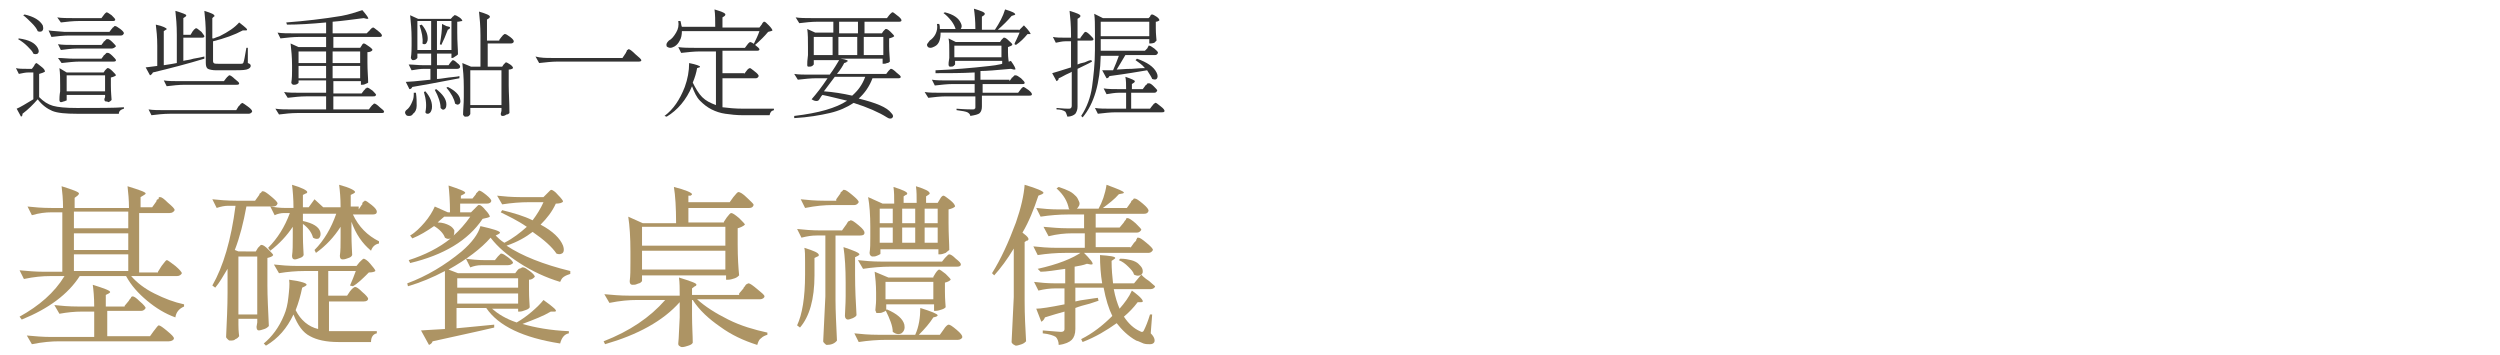 <svg height="49" viewBox="0 0 345 49" width="345" xmlns="http://www.w3.org/2000/svg"><path d="m21.8 37.5.5-.8c.4-.5.6-.8.7-.8.2 0 .5.3 1.2.8.6.5.9.9.9 1-.1.2-.3.4-.7.4h-6.3c.8.9 1.8 1.7 3.2 2.4s2.7 1.2 4.1 1.5v.3c-.7.3-1.1.8-1.2 1.5-1.4-.5-2.7-1.3-3.9-2.3s-2.2-2.1-2.9-3.4h-6.4c-1.6 2.5-4.3 4.5-8 6l-.3-.4c2.7-1.5 4.8-3.3 6.2-5.6h-2c-1 0-2.2.1-3.6.4l-.6-1.2c1.1.1 2.2.2 3.3.2h2.6v-8.2h-1.5c-.8 0-1.7.1-2.7.4l-.6-1.2c.9.1 2 .2 3.3.2h1.6c0-1.2-.1-2.2-.2-3 1.6.5 2.4.8 2.4 1 0 .1-.1.2-.2.3l-.4.3v1.4h7.5c0-1.1-.1-2.1-.2-3 1.6.5 2.5.8 2.5 1 0 .1-.1.1-.2.2l-.5.3v1.4h1.6l.5-.7s.1-.1.1-.2.1-.2.2-.2.1-.1.1-.2.1-.1.1-.1h.1c.2 0 .5.2 1.1.8.6.5.9.8.9 1-.1.2-.3.4-.7.4h-4.2v8.2h2.6zm-4.6 4.7.5-.6s.1-.1.2-.3c.1-.1.2-.2.2-.3q.1-.1.2-.1c.2 0 .5.2 1 .7.5.4.8.8.8.9-.1.2-.3.4-.6.4h-4.7v3.5h5.9l.5-.7c.4-.5.6-.8.7-.8.2 0 .6.3 1.2.8s.9.8.9 1-.3.4-.7.4h-15.1c-1.1 0-2.3.1-3.8.4l-.7-1.2c1.1.1 2.2.2 3.3.2h6v-3.5h-1.7c-1 0-2 .1-3.1.3l-.7-1.2c.9.1 2 .2 3.3.2h2.2c0-1.3-.1-2.3-.2-3 1.6.5 2.4.8 2.4 1 0 .1-.1.1-.2.2l-.4.2v1.6h2.6zm.5-10.7v-2.3h-7.5v2.3zm0 .7h-7.5v2.3h7.5zm-7.5 2.9v2.3h7.5v-2.3z" fill="#ad9464"/><path d="m35.3 34.7.3-.5.1-.1.1-.1.1-.1.1-.1h.1c.2 0 .5.2.9.6s.7.7.7.8c-.1.2-.4.3-.8.4v3.8c0 1.5.1 3.4.2 5.6-.1.1-.3.3-.6.4s-.6.2-.8.2-.3-.2-.3-.5l.1-.6v-.5h-2.6v.8c0 1 .1 1.5.1 1.6-.1.1-.2.3-.5.4-.2.2-.4.2-.8.2-.1 0-.2-.1-.3-.2s-.2-.2-.2-.3c.1-2.2.2-4.2.2-6.1v-3.3c-.6 1-1.1 1.9-1.7 2.6l-.4-.3c1.5-2.6 2.6-6.3 3.2-11h-1c-.5 0-1 .1-1.6.3l-.6-1.2c.9.1 2 .2 3.3.2h2.6l.5-.7s.1-.1.1-.2.1-.1.2-.2.1-.1.1-.1c0-.1.1-.1.1-.1h.1c.2 0 .5.2 1.1.7s.9.8.9 1c-.1.3-.3.4-.7.4h-3.6c-.4 2.2-.9 4.2-1.6 6l.5.2zm-2.4.7v8h2.6v-8zm15 5.4.4-.6c.3-.4.6-.6.7-.6.2 0 .5.2 1 .7.5.4.8.8.8.9 0 .3-.3.4-.6.4h-4.8v4.1h6.6v.3c-.5.1-.8.5-.8 1.2h-4.5c-1.7 0-3-.3-3.9-.8-1-.5-1.7-1.5-2.3-3-.9 1.9-2.1 3.3-3.8 4.3l-.3-.3c1.1-.9 2.1-2.2 2.8-3.9.3-.7.5-1.5.6-2.5.1-.9.2-1.8.1-2.4 1.6.2 2.5.5 2.4.7 0 .1-.1.1-.2.2l-.4.2c-.2 1-.5 2.1-.9 3.1.7 1.4 1.8 2.3 3.1 2.6v-8h-1.9c-1.1 0-2.3.1-3.5.3l-.7-1.2c.9.1 2 .2 3.3.2h8.1l.4-.5c.3-.3.5-.5.6-.5s.5.2.9.7.7.8.7 1c-.1.1-.4.2-.9.2-.8.8-1.5 1.5-2.2 1.9l-.4-.1c.3-.7.6-1.4.8-2h-3.8v3.4s2.6 0 2.6 0zm1.6-11.9.4-.6.1-.1v-.2l.1-.1.1-.1s.1 0 .1-.1h.1c.1 0 .4.2.9.6s.7.7.7.9c0 .3-.2.4-.6.4h-2.7c.8 1.7 2 2.9 3.6 3.7v.3c-.5.1-.9.4-1.1 1-1.2-1-2.1-2.3-2.7-4v1.6c0 1.6.1 2.6.1 3-.1.2-.2.3-.5.4s-.5.2-.8.2-.4-.2-.4-.5c.1-.7.1-1.5.1-2.5v-1.5c-.9 1.4-2 2.6-3.4 3.6l-.2-.4c1.3-1.3 2.3-3 3-5h-4.6v1c1.4.3 2.2.8 2.4 1.5.1.4 0 .7-.2.9-.2.1-.5.1-.8-.1-.2-.7-.6-1.3-1.4-1.9v1.5c0 1.5.1 2.4.1 2.8-.1.2-.2.3-.5.4s-.5.2-.7.2c-.3 0-.4-.2-.4-.5.1-.7.1-1.5.1-2.5v-1.5c-.8 1.2-1.8 2.3-3.1 3.3l-.3-.4c1.3-1.3 2.3-2.9 3-4.8h-.8c-.4 0-.9.1-1.3.3l-.6-1.2c.6.1 1.3.2 2.2.2h1c0-1.3-.1-2.4-.2-3.2 1.4.4 2.1.8 2.1 1 0 .1-.1.2-.2.2l-.4.2v1.7h.8l.8-1.1c.4.4.8.7 1.2 1.1h2.4c0-1.3-.1-2.3-.2-3.1 1.5.4 2.2.8 2.2 1 0 .1-.1.1-.2.2l-.4.2v1.6h1.1z" fill="#ad9464"/><path d="m75 27.2.5-.5.2-.2.2-.2s.1-.1.2-.1.5.2.9.7c.5.5.7.8.7.9-.1.2-.5.3-1 .3-.5 1.1-1.2 2-2.1 2.9 1.7.9 2.7 1.9 3.1 2.9.2.6.1 1-.2 1.1-.2.1-.4.1-.7 0-.6-.9-1.7-1.9-3.3-3-.9.7-2.1 1.4-3.6 1.9 2.1 1.4 5.1 2.6 8.8 3.5v.4c-.3.1-.6.2-.9.4s-.4.5-.5.7c-2-.6-3.9-1.5-5.6-2.6s-3-2.2-4-3.5c-1.3 1.5-3.3 3-5.8 4.4l1.3.5h7.9l.3-.4s.1-.1.2-.2c.3-.1.4-.1.4-.2h.2c.2 0 .5.2.9.5s.7.6.7.8c-.2.2-.4.4-.8.4v1.3c0 1.4.1 2.2.1 2.5-.1.2-.3.3-.6.4s-.5.2-.8.2h-.2v-.4h-3.6c.8.7 1.9 1.4 3.4 1.9.7-.4 1.4-.9 2.1-1.5s1.2-1.1 1.6-1.6c1.4 1 2 1.5 1.6 1.6h-.6c-1 .6-2.3 1.1-3.9 1.7 1.7.5 3.9.9 6.4 1v.3c-.6.1-1 .6-1.2 1.4-5.1-.8-8.5-2.4-10.2-4.9h-4.1v2.8c.2 0 2-.2 5.2-.5v.4c-2.5.6-5.4 1.2-8.5 1.9-.1.3-.3.4-.5.5l-1.1-2c.2 0 1.3-.1 3.3-.2v-8c-1.7.9-3.4 1.6-5.1 2.1l-.1-.4c2.7-1 5.2-2.5 7.5-4.4 1.4-1.2 2.3-2.4 2.6-3.5 1.8.4 2.7.7 2.7.9 0 .1-.1.1-.2.2l-.4.2c.3.3.7.7 1.2 1 1.2-.6 2.2-1.4 3.1-2.2-1.3-.9-2.6-1.5-3.6-2l.2-.3c1.6.4 3 .8 4.2 1.4.6-.8 1.1-1.6 1.5-2.5h-2c-1.2 0-2.4.1-3.7.3l-.7-1.2c.9.1 2 .2 3.3.2zm-18.4 5.3c.7-.4 1.4-1.1 2-1.8s1.1-1.5 1.4-2.2l1.8.8h.3c0-1.5-.1-2.8-.2-3.7 1.5.5 2.3.8 2.3 1 0 .1-.1.1-.2.2l-.4.2v.4h1.6l.4-.5s.1-.1.1-.2l.2-.2.1-.1.1-.1c.2 0 .5.2 1 .6s.7.7.7.8c0 .2-.2.4-.6.4h-3.7v1.2h1.5l.5-.5.2-.2.2-.2.1-.1h.2c.1 0 .4.2.8.7.4.4.6.8.6.9-.1.1-.5.2-1 .3-2 3-5.4 5-10 6.1l-.2-.4c2.2-.7 4.2-1.7 5.8-3-.3.1-.5.1-.8-.1-.2-.6-.8-1.2-1.5-1.6-1 .7-2 1.3-3 1.7zm8.3-2.6h-3.6c-.2.2-.5.4-.9.8.7 0 1.2.2 1.6.4s.6.5.7.7c0 .2 0 .5-.1.7.8-.7 1.6-1.6 2.3-2.6zm6.6 9.8v-1.3h-8.4v1.3zm-8.4.8v1.4h8.4v-1.4zm6.9-3.9h-3.6c-.5 0-1 .1-1.5.3l-.6-1.2c.7.1 1.6.2 2.7.2h1.3l.4-.5.1-.1.1-.1.1-.1.1-.1h.1c.2 0 .5.2.9.5s.7.6.7.8c-.2.2-.4.3-.8.3z" fill="#ad9464"/><path d="m102 40.5.6-.7c0-.1.1-.2.2-.3.1-.2.2-.3.3-.3q.1-.1.2-.1c.2 0 .6.3 1.2.8s1 .8 1 1-.3.4-.6.4h-8.7c1.1 1 2.5 1.9 4.3 2.8s3.6 1.4 5.4 1.8v.3c-.3.1-.6.2-.9.5-.3.2-.4.6-.5.9-1.9-.6-3.6-1.4-5.1-2.5-1.6-1.1-2.9-2.3-3.8-3.7h-.1v2c0 1.6.1 2.9.1 3.9-.1.2-.3.3-.6.4s-.6.2-.9.2c-.1 0-.3-.1-.4-.2s-.1-.2-.1-.3c.1-.9.1-2.1.2-3.6v-2.1c-2.3 2.6-5.8 4.5-10.3 5.8l-.2-.4c3.6-1.4 6.4-3.3 8.5-5.7h-3.9c-1.1 0-2.3.1-3.8.4l-.7-1.2c1.1.1 2.2.2 3.4.2h7c0-.9 0-1.8-.1-2.5 1.6.5 2.5.8 2.4 1 0 .1-.1.2-.2.2l-.4.3v.9h6.5zm-2.1-9.9.4-.6c.3-.4.5-.6.6-.6.2 0 .5.2 1.1.7.5.5.8.8.8.9-.2.2-.6.4-1 .5v2.2c0 1.9.1 3.3.2 4.3-.1.1-.3.3-.6.4s-.6.2-.9.2h-.3v-.6h-11.6v.8s-.1.1-.2.2-.3.1-.5.2-.4.1-.6.1c-.3 0-.4-.2-.4-.5.1-.7.1-1.6.1-2.6v-1.5c0-1.9-.1-3.5-.3-4.8l2 .9h4.6v-.1c0-2-.1-3.7-.3-4.9 1.6.4 2.5.8 2.5 1 0 .1-.1.1-.2.2h-.3s0 .9 0 .9h5.7l.5-.7c.4-.5.6-.7.7-.7.2 0 .6.2 1.2.8s.9.8.9 1c-.1.3-.3.4-.6.4h-8.4v2h4.9zm.2 3.3v-2.6h-11.5v2.6zm-11.5.7v2.6h11.5v-2.6z" fill="#ad9464"/><path d="m116.2 31.8.5-.7s.1-.1.2-.3.2-.3.3-.3.1-.1.2-.1c.2 0 .5.2 1.1.7s.8.8.8 1c0 .3-.2.4-.6.4h-3.4v8.9c0 1.5.1 3.4.2 5.6-.3.4-.8.6-1.4.6-.1 0-.2-.1-.3-.2s-.2-.2-.2-.3c.1-2.1.2-4.1.3-6.2v-8.4h-1.2c-.7 0-1.3.1-2.1.3l-.6-1.2c.9.1 2 .2 3.3.2zm-5.1 4.3c0-.8 0-1.5-.1-1.9 1.3.4 2 .7 2 1 0 .1-.1.2-.2.2l-.4.2v2.4c0 3.3-.7 5.7-2 7.2l-.4-.3c.7-1.5 1.1-3.8 1.1-7zm4.3-8.6.5-.7s.1-.1.1-.2.1-.1.2-.2l.1-.1c0-.1.1-.1.1-.1h.1c.2 0 .5.2 1.1.7s.9.8.9 1c-.1.2-.3.4-.6.4h-3c-1.1 0-2.3.1-3.8.4l-.6-1.2c.9.1 2 .2 3.3.2h1.6zm1.3 13.4v-1.9c0-1.9-.1-3.6-.3-4.9 1.5.5 2.2.8 2.2 1 0 .1-.1.1-.2.2l-.4.2v2.4c0 2 .1 3.9.2 5.6-.1.2-.3.3-.5.4-.3.1-.5.2-.7.2s-.4-.2-.4-.5c0-.6.1-1.5.1-2.7zm10.1 5.3h2.9l.5-.7c.3-.5.6-.7.7-.7.2 0 .5.2 1.1.7s.8.8.8 1-.3.4-.6.4h-9.9c-1.2 0-2.5.1-3.8.3l-.6-1.2c.9.1 2 .2 3.3.2h5.1c.5-1.1.7-2.4.7-3.7 1.6.5 2.3.8 2.4 1 0 .1-.1.1-.2.2l-.4.1c-.5.8-1.2 1.6-2 2.4zm5.3-9.4h-9.2c-1.2 0-2.5.1-3.8.3l-.7-1.2c.9.1 2 .2 3.3.2h8.3l.4-.5s.1-.1.2-.2.2-.2.2-.2.1-.1.2-.1c.2 0 .5.2.9.6.5.4.7.6.7.8s-.2.3-.5.3zm-2.7-8.8.3-.5c.2-.4.4-.5.5-.5s.4.2.9.6.7.7.7.9c-.2.2-.5.3-.9.4v1.9c0 1.6.1 2.8.1 3.7-.1.1-.3.2-.5.4-.3.1-.5.2-.8.2h-.2v-.7h-8v.6s0 .1-.1.1c-.1.1-.2.1-.4.2s-.4.1-.6.1-.4-.2-.4-.5c.1-.6.1-1.3.1-2.2v-1.4c0-1.6-.1-3-.3-4.1l2 .9h1.6c0-.9 0-1.6-.1-2.3 1.3.4 1.9.7 1.9.9 0 .1-.1.2-.2.2l-.3.2v.9h1.8c0-.9 0-1.6-.1-2.3 1.3.4 1.9.7 1.9 1 0 .1-.1.1-.2.2l-.3.2v.9zm-.6 10.2.3-.5c.2-.3.4-.5.5-.5s.4.2.9.6c.4.4.7.7.7.8-.2.2-.4.3-.8.4v1.2c0 1.2.1 2 .1 2.2-.1.1-.2.2-.5.3s-.6.2-.9.2h-.2v-.9h-6.6v.7s0 .1-.1.2-.2.1-.4.2-.4.1-.7.1c-.1 0-.2 0-.2-.1s-.1-.2-.1-.3c0-.3.1-.8.1-1.4v-1c0-1.1-.1-2.1-.2-2.9l1.9.8h6.2zm-5.6-7.4v-2h-1.8v2zm-1.8 2.7h1.8v-2.1h-1.8zm.8 9.3.2-.1c1.4.6 2.2 1.3 2.4 2.1.1.5 0 .9-.4 1.2-.4.2-.8.1-1.2-.2 0-.8-.4-1.8-1-3zm0-3.9v2.4h6.6v-2.4zm4.1-8.1v-2h-1.8v2zm0 .6h-1.8v2.1h1.8zm3.1-.6v-2h-1.8v2zm-1.8.6v2.1h1.8v-2.1z" fill="#ad9464"/><path d="m139.9 34.3c-.9 1.5-1.8 2.7-2.7 3.7l-.3-.3c1.2-1.9 2.3-4.3 3.3-7 .7-2 1.1-3.8 1.2-5.2 1.7.5 2.6.9 2.6 1.1 0 .1-.1.1-.2.2l-.5.2c-.6 1.8-1.3 3.6-2.2 5.1.8.6 1 .9.7 1.1h-.1l-.3.2v8.1c0 2 .1 3.8.2 5.6-.1.1-.3.3-.6.4s-.6.2-.8.2c-.1 0-.2-.1-.4-.2-.1-.1-.2-.2-.2-.3.1-2.1.2-4.1.3-6.2zm3.3 2.8c2.7-.6 4.8-1.4 6.2-2.4 1.1 1.1 1.6 1.7 1.3 1.8h-.2l-.5-.1c-.5.2-1.1.3-1.7.4v2.3h3.8c-.2-1.2-.3-2.5-.3-3.9 1.4.1 2.1.2 2.1.4 0 .1-.1.1-.2.2l-.3.2c0 1.2.1 2.2.2 3.1h2.9l1-1.2c-.3.2-.6.2-1 0-.1-.4-.4-.7-.8-1.1s-.8-.7-1.3-.9l.2-.2c.6 0 1.1.1 1.5.2s.8.3 1 .5.4.4.5.6.1.4.1.5c0 .2-.1.3-.2.4 0 0 .1.1.3.3s.5.4.8.6c.3.3.6.5.8.7 0 .2-.3.4-.6.4h-5.1c.2 1.1.5 2 .8 2.7.7-.8 1.3-1.6 1.7-2.5 1.4 1 1.8 1.6 1.3 1.6h-.5c-.6.8-1.2 1.4-1.9 2 .6.9 1.3 1.6 2.2 2 .3.2.5.1.6-.2.2-.4.5-1.1.8-2.1h.3l-.2 2.6c.5.5.6.9.5 1.2-.1.2-.3.3-.6.3s-.6 0-.9-.1-.6-.3-1-.4c-1.1-.6-2-1.5-2.7-2.4-1.4 1-2.9 1.9-4.7 2.6l-.2-.4c1.6-.8 3-1.9 4.3-3.2-.5-1-.9-2.3-1.2-3.9h-3.9v1.9c.4-.1.9-.2 1.7-.3s1.2-.2 1.4-.2l.1.4-1.2.4c-.8.2-1.5.4-2 .6v2.9c0 .7-.2 1.2-.5 1.5s-.9.6-1.8.7c0-.5-.2-.9-.4-1.1-.3-.2-.9-.4-1.8-.5v-.4c1.4.1 2.2.2 2.5.2s.5-.1.5-.4v-2.4c-.8.2-1.7.5-2.7.8-.1.3-.3.5-.5.6l-.7-1.8c.6 0 1.9-.2 3.9-.6v-2.2h-1.3c-.7 0-1.5.1-2.3.3l-.6-1.2c.8.1 1.8.2 2.9.2h1.4v-2c-1.4.2-2.6.4-3.4.4zm12.8-2.9.5-.7s.1-.1.2-.2.1-.1.1-.2.1-.1.1-.2.1-.1.1-.1h.1c.2 0 .5.2 1.1.7s.9.8.9 1c-.1.2-.3.4-.6.4h-11.5c-1.2 0-2.5.1-3.8.3l-.6-1.2c.9.1 2 .2 3.3.2h3.8v-2h-1.8c-.9 0-2 .1-3.2.4l-.7-1.3c1.1.1 2.2.2 3.3.2h2.3v-1.9h-2.2c-1.2 0-2.5.1-3.8.3l-.6-1.2c.9.1 1.9.2 3.1.2h1.5l-.1-.1c-.2-1-.7-1.9-1.7-2.8l.3-.2c.6.2 1.1.4 1.5.6s.7.5.9.7.3.5.4.7.1.4 0 .6-.2.3-.3.4h3c.5-.9.9-2 1.1-3.3 1.6.6 2.4.9 2.4 1.1 0 0-.1.1-.2.1l-.5.1c-.6.7-1.4 1.3-2.2 1.9h3.3l.5-.7s.1-.1.1-.2.1-.1.2-.2.1-.1.1-.1c0-.1.1-.1.1-.1h.1c.2 0 .5.2 1.1.7s.8.8.8 1c-.1.3-.3.4-.6.4h-6.7v1.9h3.3l.5-.6s.1-.1.2-.3c.1-.1.2-.2.2-.3s.1-.1.2-.1c.2 0 .5.2 1.1.7.5.5.8.8.8.9-.1.2-.3.4-.6.4h-5.7v2h4.8z" fill="#ad9464"/><g fill="#333"><path d="m4.4 9.5.3-.4c.1-.3.3-.4.3-.4.1 0 .3.2.7.5s.5.5.5.7c-.2.1-.4.2-.8.3v3.2c.6.6 1.2 1 1.9 1.2s1.8.3 3.3.3c3 0 5.2 0 6.5-.1v.2c-.4.1-.7.3-.7.7h-5.8c-1.5 0-2.7-.1-3.4-.4s-1.4-.8-2-1.6c-.6.7-1.3 1.4-2.1 2 0 .2 0 .3-.2.4l-.6-1.1c.5-.2 1.3-.7 2.3-1.3v-3.7h-.7c-.4 0-.8.1-1.3.2l-.4-.8c.4.1.9.1 1.5.1zm-1.9-4.1.1-.1c1.4.2 2.2.6 2.6 1.3.2.4.2.6 0 .8-.2.1-.4.1-.6 0-.1-.3-.4-.6-.8-1s-.8-.7-1.3-1zm.7-3.3.2-.1c1.3.3 2.1.8 2.5 1.5.1.4.1.6-.1.8-.2.1-.4.1-.6 0-.1-.3-.4-.7-.8-1.1s-.8-.8-1.2-1.1zm11.9 2.3.3-.4.1-.1c0-.1.1-.1.1-.1l.1-.1.1-.1h.1c.1 0 .3.1.7.4s.5.5.5.6c-.1.2-.2.3-.4.3h-7.1c-.8 0-1.7.1-2.5.2l-.4-.9c.6.1 1.3.1 2.2.2zm-1.1-1.9.3-.4c.2-.3.4-.4.4-.4.1 0 .3.1.7.4.3.3.5.5.5.6 0 .2-.2.2-.4.2h-4.6c-.8 0-1.7.1-2.5.2l-.5-.7c.6.1 1.4.1 2.2.1zm1.4 4.2h-4.8c-.7 0-1.4.1-2.2.2l-.4-.8c.6.1 1.4.1 2.2.1h3.8l.3-.4s0-.1.1-.1l.1-.1.1-.1.1-.1h.2c.1 0 .3.1.6.4s.5.5.5.6c-.2.2-.4.3-.6.3zm-1.4 1.4.3-.4s0-.1.1-.1l.1-.1.1-.1.1-.1h.2c.1 0 .3.1.6.4s.5.5.5.6c0 .2-.2.2-.4.2h-4.6c-.7 0-1.6.1-2.5.2l-.5-.7c.6 0 1.4.1 2.2.1zm.3 1.9.2-.3.1-.1.1-.1.1-.1h.1c.1 0 .3.1.6.4s.5.5.5.6c-.1.1-.3.2-.7.3v1.1c0 1.1.1 1.7.1 2-.1.1-.2.2-.4.3-.2-.1-.3-.1-.4-.1s-.2-.1-.2-.3c0 0 0-.1.1-.3v-.3h-5.3v.7s0 .1-.1.1-.2.1-.3.1-.2.1-.4.1c-.1 0-.2-.1-.2-.3s0-.6.1-1.2v-.8c0-.9 0-1.7-.1-2.4l1 .6zm-5.1.4v2.2h5.3v-2.2z"/><path d="m26.3 4.8.3-.5.1-.1c0-.1.1-.1.1-.1s0-.1.1-.1l.1-.1h.1c.1 0 .3.2.7.5.2.3.4.5.4.6 0 .2-.2.2-.4.2h-2.5v3.2c.3-.1.8-.1 1.4-.3.6-.1 1.1-.2 1.5-.3v.3c-2.3.7-4.6 1.3-7.1 1.9-.1.2-.2.3-.4.4l-.6-1.1c.2 0 .7-.1 1.6-.2v-2.8c0-1.2-.1-2.1-.2-2.9 1 .2 1.5.5 1.5.6 0 0 0 .1-.1.1l-.3.2v4.7c.7-.1 1.3-.2 1.8-.3v-3.9c0-1.3-.1-2.4-.2-3.3 1 .3 1.5.5 1.5.6s0 .1-.1.2l-.3.2v2.3zm8 10.9h-10.9c-.8 0-1.7.1-2.5.2l-.4-.8c.6.1 1.4.1 2.2.1h9.9l.3-.5s.1-.1.2-.2.1-.2.2-.2l.1-.1c.1 0 .4.2.8.5s.6.5.6.7c-.1.2-.3.3-.5.3zm-3.4-4.5.3-.4.1-.1c0-.1.1-.1.1-.1l.1-.1.1-.1h.1c.1 0 .4.2.7.5.4.3.6.5.6.6 0 .2-.2.2-.4.2h-7.1c-.8 0-1.7.1-2.5.2l-.4-.8c.6.1 1.4.1 2.2.1zm-1.4-5.9c.2-.1.5-.2.8-.3 1.2-.6 2.1-1.2 2.7-1.9.9.7 1.3 1 1 1.1h-.5c-1.1.6-2.5 1.1-4.1 1.5v2.7c0 .1 0 .2.1.3s.3.1.6.1h3.2c.2 0 .3-.1.3-.2.1-.2.2-.9.4-2h.2v2.1c.3.1.4.2.4.4s-.2.4-.6.5-1.2.1-2.4.1h-1.7c-.6 0-1-.1-1.2-.2s-.3-.4-.3-.8v-3.9c0-1.3-.1-2.4-.2-3.3 1 .3 1.4.5 1.4.7 0 0 0 .1-.1.1l-.2.2v2.8z"/><path d="m49.9 12.9.3-.4.1-.1.1-.1s0-.1.1-.1c0 0 .1 0 .1-.1h.1c.1 0 .3.1.7.4.3.3.5.5.5.6-.1.2-.2.2-.4.2h-5.5v1.8h4.9l.3-.4.1-.1c0-.1.1-.1.1-.1l.1-.1.1-.1h.1c.1 0 .4.2.7.5.4.3.6.5.6.6 0 .2-.2.2-.4.2h-11.6c-.8 0-1.7.1-2.5.2l-.5-.8c.6.1 1.4.1 2.2.1h4.8v-1.8h-2.8c-.8 0-1.6.1-2.5.2l-.5-.8c.6.1 1.4.1 2.2.1h3.6v-1.7h-3.8v.3c0 .1-.1.1-.2.2-.2.1-.3.1-.5.1q-.1 0-.2-.1t-.1-.2c.1-.6.1-1.2.1-1.6v-.8c0-1.1-.1-2.1-.2-3l1.1.5h3.8v-1.4h-3.8c-.7 0-1.6.1-2.5.2l-.4-.8c.6.1 1.4.1 2.2.1h4.5v-1.5c-2.1.2-3.9.3-5.4.3l-.1-.3c2.6-.2 5.2-.5 7.6-.9 1.1-.2 2-.5 2.9-.8.6.7.9 1.1.8 1.2h-.2l-.4-.1c-1.6.2-3 .4-4.3.5v1.6h4.7l.4-.4.1-.1c0-.1.1-.1.1-.1s0-.1.1-.1.1-.1.1-.1h.1c.1 0 .3.2.7.5s.5.5.5.6c0 .2-.2.2-.4.2h-6.3v1.5h3.7l.2-.3c.1-.2.2-.3.3-.3s.3.1.7.4c.3.2.5.4.5.5-.1.2-.4.3-.7.3v1.4c0 1.2.1 2.1.1 2.8-.1.1-.2.1-.4.2s-.3.1-.5.1h-.1v-.5h-3.8v1.7s3.9 0 3.9 0zm-4.9-4.2v-1.6h-3.8v1.6zm-3.8.4v1.7h3.8v-1.7zm8.5-.4v-1.6h-3.8v1.6zm-3.8.4v1.7h3.8v-1.7z"/><path d="m57.1 12.8h.3c.1.7.1 1.3.1 1.8s-.2.9-.5 1.1c-.1.2-.3.3-.5.3s-.4 0-.5-.2c-.2-.3-.1-.5.3-.8.2-.2.4-.5.6-1 .2-.4.2-.8.2-1.2zm4.8-3.8.2-.3c.2-.2.3-.4.4-.4s.3.1.6.4c.3.2.4.4.4.5 0 .2-.2.3-.4.3h-2.8v1.4c.3 0 .9-.1 1.6-.2s1.2-.1 1.5-.2v.3c-3.1.6-5.3 1-6.5 1.2-.1.2-.2.3-.4.3l-.5-1c.4 0 1.5-.1 3.4-.3v-1.5h-.9c-.5 0-1.1.1-1.7.2l-.4-.8c.6 0 1.3.1 2.1.1h1v-1.6h-1.9v.6s-.1.1-.2.2c-.2.1-.3.1-.4.1s-.1 0-.2-.1c0-.1-.1-.1-.1-.2.1-.7.1-1.3.1-1.7v-1c0-1.2-.1-2.2-.2-3.2l1.1.5h4.5l.2-.2s0-.1.1-.1l.1-.1.1-.1h.1c.1 0 .3.1.6.3s.4.4.4.5c-.2 0-.4.1-.7.1v1.5c0 1.3.1 2.3.1 3-.1.1-.2.2-.4.3-.1.1-.3.2-.4.2h-.1v-.6h-2v1.6zm-2.4-6.1h-1.9v4h1.9zm-1.6.6.3-.1c.7.8.9 1.6.8 2.2-.1.3-.2.5-.4.5-.1 0-.2 0-.3-.1.1-.7-.1-1.6-.4-2.5zm.6 9.2.2-.1c.7.8 1 1.6.9 2.4-.1.4-.2.6-.5.7-.2 0-.3 0-.4-.2.2-.9.1-1.8-.2-2.8zm1.5-.3.2-.1c.9.7 1.4 1.4 1.4 2.1 0 .4-.1.6-.3.7s-.3 0-.5-.2c0-.7-.3-1.6-.8-2.5zm.3-9.5v4h2v-4zm1.3.7c.4.1.5.1.5.2s-.1.2-.1.2l-.2.1c-.3.8-.6 1.5-.9 2.1l-.2-.1c.2-1.1.3-2 .3-2.8zm0 8.5.2-.1c1 .5 1.6 1.1 1.7 1.7.1.4 0 .6-.2.7s-.3 0-.5-.1c-.1-.6-.5-1.4-1.2-2.2zm7.3-6.6.3-.4.1-.1c0-.1.1-.1.1-.1s0-.1.1-.1l.1-.1h.1c.1 0 .3.1.7.4s.5.5.5.6c0 .2-.2.3-.4.3h-3.2v3.2h2l.2-.3c.2-.2.3-.3.3-.3.1 0 .3.1.6.3s.4.4.4.5c-.1.1-.3.2-.6.2v2.2c0 1 .1 2.3.1 3.8-.1.1-.2.2-.4.2-.3.2-.4.2-.6.2-.1 0-.2-.1-.2-.3l.1-.4v-.4h-4.3v.8c0 .1-.1.2-.2.3s-.3.1-.5.1q-.1 0-.2-.1c0-.1-.1-.1-.1-.2 0-.6.1-1.4.1-2.4v-1.4c0-1.3-.1-2.4-.2-3.3l1.2.5h1.3v-4.3c0-1.3-.1-2.4-.2-3.3 1 .3 1.5.5 1.5.7 0 0 0 .1-.1.2l-.3.2v2.9h1.7zm.3 8.9v-4.7h-4.3v4.8h4.3z"/><path d="m85.9 8 .4-.6s.1-.1.1-.2q.1-.1.1-.2c0-.1.1-.1.1-.1l.1-.1h.1c.1 0 .4.2.9.7.5.4.8.7.8.8 0 .2-.2.2-.5.2h-11.1c-.7 0-1.6.1-2.5.2l-.5-.9c.7.2 1.5.2 2.2.2z"/><path d="m102.7 10.2.3-.4c.2-.3.4-.4.5-.4s.3.2.7.5.5.5.5.6c-.1.2-.2.3-.4.3h-4.6v4c.8.1 1.7.2 3 .2h4.1v.2c-.4.1-.5.3-.6.7h-3.6c-1 0-1.8-.1-2.5-.2s-1.3-.3-1.9-.6-1.1-.7-1.6-1.2-.8-1.2-1.1-2c-.8 1.9-2 3.3-3.5 4.2l-.3-.1c1.2-.9 2.1-2.2 2.8-4 .4-1.1.6-2.2.6-3.3 1 .2 1.5.4 1.5.5 0 0 0 .1-.1.1l-.3.1c-.1.6-.3 1.3-.6 2 .4.8.8 1.5 1.3 2s1.1.8 1.9 1.1v-7.4h-2.3c-.7 0-1.6.1-2.5.2l-.4-.8c.7.1 1.5.1 2.2.1h7l.3-.4c.2-.3.4-.4.4-.4.1 0 .4.1.7.4.4.3.6.5.6.6 0 .2-.2.2-.4.2h-4.7v3.1h3zm2.1-6.4.3-.4s.1-.1.1-.2q.1-.1.2-.2h.1c.1 0 .3.2.6.5s.5.6.5.7c-.1.1-.3.1-.6.2-.5.6-1.1 1.2-1.8 1.8l-.2-.1c.3-.6.6-1.2.8-1.8h-10.7c0 .5-.1 1-.3 1.3-.2.4-.4.6-.7.8-.2.1-.4.2-.6.2s-.4-.1-.5-.2c-.1-.3 0-.5.3-.8.4-.2.7-.6 1-1.1s.4-1 .3-1.6h.3c.1.3.1.6.2.8h4.6c0-.9 0-1.7-.1-2.4 1 .3 1.5.5 1.5.7 0 0 0 .1-.1.2l-.3.2v1.4s5.1 0 5.1 0z"/><path d="m121.7 4.6.2-.3.1-.1.1-.1.1-.1h.1c.1 0 .3.1.6.4s.5.5.5.6c-.1.1-.3.2-.7.3v1.1c0 .9.1 1.6.1 2.1-.1.1-.2.2-.4.2-.2.1-.3.1-.5.1h-.1v-.7h-5.8c.8.1 1.2.3.9.4 0 0-.1 0-.1.1l-.3.1c-.2.4-.5.9-1 1.5h6.8l.3-.4.1-.1.1-.1.1-.1h.1c.1 0 .4.2.7.5.4.3.6.5.6.6 0 .2-.2.2-.4.2h-3.5c-.4 1.1-1.1 2.1-1.9 2.8 2.4.6 3.9 1.2 4.5 2 .3.3.3.5.1.7-.2.1-.4.1-.7-.1-1.1-.7-2.7-1.4-4.6-2-.9.6-2 1.1-3.3 1.4s-3 .6-4.9.7v-.3c3.4-.4 5.8-1.1 7.3-2.1-1.3-.3-2.4-.6-3.4-.8-.1.1-.2.2-.3.4s-.2.3-.3.4c-.3.1-.6 0-.9-.2.7-.8 1.4-1.7 2.2-2.9h-1.6c-.7 0-1.6.1-2.5.2l-.5-.8c.6.1 1.4.1 2.2.1h2.7c.6-.8 1-1.5 1.3-2h-3.5v.6s-.1.1-.2.2c-.2.1-.3.1-.5.1s-.2-.1-.2-.3 0-.6.1-1.3v-1.1c0-1 0-1.8-.1-2.5l1.1.5h2.5v-1.5h-2.2c-.8 0-1.7.1-2.5.2l-.5-.8c.6.1 1.4.1 2.2.1h10.4l.3-.4.1-.1c0-.1.1-.1.1-.1l.1-.1.1-.1h.1c.1 0 .3.2.7.5s.5.5.5.6c0 .2-.2.2-.4.2h-4.7v1.6h2.4zm-6.8.5h-2.6v2.5h2.6zm4.5 5.5h-4.2c-.8 1.1-1.3 1.7-1.5 2 1.3.1 2.6.3 3.9.6.8-.7 1.4-1.5 1.8-2.6zm-1-7.6h-2.6v1.6h2.6zm-2.7 2.1v2.5h2.6v-2.5zm6.2 2.5v-2.5h-2.7v2.5z"/><path d="m139.3 11.2.3-.4s0-.1.1-.1l.1-.1.1-.1.1-.1h.2c.1 0 .3.1.7.4.3.3.5.5.5.6 0 .2-.1.2-.4.2h-5.4v1.2h4.9l.3-.4c.2-.3.4-.4.4-.4.1 0 .3.1.7.4s.5.5.5.6c0 .2-.2.2-.4.2h-6.5v1.5c0 .4-.1.7-.3.9s-.7.3-1.3.4c0-.2-.2-.4-.4-.5s-.7-.2-1.5-.3v-.2c1.2.1 2 .1 2.2.1s.3 0 .3-.1c.1 0 .1-.1.1-.2v-1.5h-4c-.8 0-1.7.1-2.5.2l-.5-.8c.6.1 1.4.1 2.2.1h4.7v-1.2h-3c-.8 0-1.6.1-2.5.2l-.4-.8c.6.1 1.4.1 2.2.1h3.7v-1.1c-1.8.1-3.6.1-5.4.1v-.4c2.4-.1 4.9-.3 7.5-.6 1-.1 2-.3 2.9-.7.5.7.7 1.1.6 1.2h-.2l-.4-.1c-2.1.2-3.5.3-4.2.3v1.2h4zm1.3-7c.2-.2.4-.4.7-.7.7.7 1 1.2.9 1.2h-.4c-.5.6-1 1.1-1.6 1.5l-.2-.1c0-.1.1-.3.3-.7s.3-.7.4-.9h-10.9c0 .9-.2 1.6-.8 1.9-.2.1-.4.2-.6.2s-.4-.1-.4-.2c-.1-.1-.1-.3 0-.4s.2-.3.3-.4c.3-.2.6-.5.8-.9s.3-.9.2-1.4h.3c.1.2.1.5.1.7h4.9c0-1.2-.1-2.1-.2-2.8 1 .3 1.5.5 1.5.7q0 .1-.1.2l-.3.2v1.8h1.8c.6-.9 1.1-1.8 1.4-2.8 1 .3 1.4.5 1.4.7 0 0-.1.1-.2.1l-.3.1c-.5.6-1.2 1.3-1.9 1.9h2.9zm-10.4-2.4.2-.1c1.2.3 1.9.8 2.2 1.5.2.4.1.7-.1.9-.2.1-.4.1-.6 0-.1-.4-.3-.8-.6-1.2-.4-.5-.7-.8-1.1-1.1zm7.8 4 .2-.3.1-.1.1-.1.1-.1h.1c.1 0 .3.1.6.4s.5.4.5.6c-.1.1-.3.2-.6.3v.7c0 .8.1 1.2.1 1.3s-.2.2-.3.2c-.2.1-.3.1-.5.1h-.1v-.4h-6.5v.5s-.1.1-.2.2-.3.1-.5.1c-.1 0-.2-.1-.2-.3 0-.1 0-.4.1-.9v-.8c0-.8 0-1.4-.1-1.9l1 .5s6.1 0 6.1 0zm-6.3.5v1.6h6.5v-1.6z"/><path d="m149.1 5.2.3-.4c.2-.3.3-.4.4-.4s.3.1.6.4.5.5.5.6c0 .2-.2.2-.4.2h-1.8v3.3c.2-.1.5-.2 1-.3.4-.2.7-.3.9-.3l.1.2c-.5.3-1.2.6-2 1v5.2c0 .4-.1.7-.3 1-.2.2-.6.4-1.1.4-.1-.3-.2-.6-.3-.7-.3-.2-.7-.3-1.2-.3v-.2c1 .1 1.5.1 1.7.1.1 0 .2 0 .3-.1 0 0 .1-.1.1-.3v-4.7c-.1.1-.4.2-.8.4s-.7.4-1 .5c0 .2-.1.3-.3.4l-.6-1.1c.4-.1 1.3-.4 2.6-.8v-3.6h-.8c-.4 0-.8.1-1.3.2l-.4-.8c.5.1 1 .1 1.7.1h.8v-.4c0-1.3-.1-2.4-.2-3.3 1 .3 1.5.5 1.5.7 0 0 0 .1-.1.2l-.3.2v2.7h.4zm8.9 1.8.3-.3s.1-.1.1-.2q.1-.1.1-.2h.1c.1 0 .3.1.7.4.3.3.5.4.5.6-.1.2-.2.3-.4.3h-4.1c-.6 1-1 1.7-1.2 2 .4 0 1.1-.1 2.1-.1 1-.1 1.6-.1 1.8-.1-.4-.5-.9-.8-1.3-1.1l.2-.2c1.4.5 2.3 1.1 2.7 1.9.2.4.2.7 0 .9-.1.1-.3.1-.6 0-.1-.3-.4-.7-.7-1.2-1.2.2-2.9.5-5.2.8-.1.2-.2.3-.4.3l-.6-1.1h1.5c.3-.7.6-1.4.8-2h-2.5c-.1 3.8-.9 6.6-2.5 8.5l-.2-.2c.8-1.2 1.3-2.6 1.5-4 .2-1.5.4-3.2.4-5.1v-2.6c0-.9 0-1.7-.1-2.4l1.2.6h6.3l.2-.2c.1-.3.2-.3.3-.3s.3.1.6.3.4.4.4.5c-.1.1-.3.2-.5.2v.9c0 .9.1 1.5.1 1.7-.1.1-.2.2-.3.3-.3.1-.5.1-.6.1h-.1v-.6h-6.7v1.6zm-.3 5.3.3-.4s0-.1.1-.1c0 0 0-.1.1-.1l.1-.1s0-.1.1-.1h.2c.1 0 .3.1.6.4s.5.5.5.6c-.1.2-.2.3-.4.3h-3.2v2.2h2.6l.3-.4.1-.1c0-.1.1-.1.1-.1s0-.1.1-.1l.1-.1h.1c.1 0 .3.2.7.5s.5.5.5.6c0 .2-.2.2-.4.2h-6.3c-.8 0-1.6.1-2.5.2l-.4-.8c.6.1 1.4.1 2.2.1h2.1v-2.2h-1c-.5 0-1.1.1-1.7.2l-.4-.8c.6.1 1.3.1 2.1.1h1c0-.6 0-1.2-.1-1.7.9.3 1.3.5 1.3.6s0 .1-.1.2l-.3.2v.7s1.5 0 1.5 0zm.9-7.3v-2h-6.7v2z"/></g></svg>